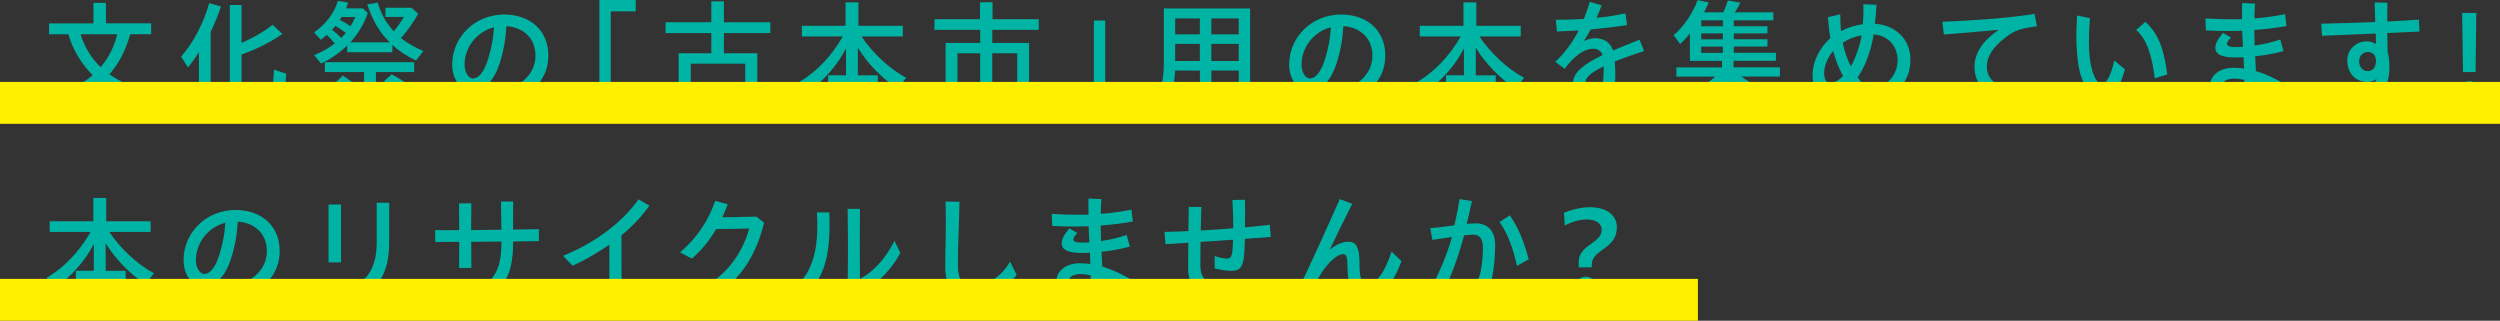 <?xml version="1.0" encoding="UTF-8"?>
<svg xmlns="http://www.w3.org/2000/svg" viewBox="0 0 537.13 68.91">
  <rect x="0" y="0" width="537.13" height="68.91" fill="#333333" stroke="none"/>
  <g style="isolation:isolate;">
    <g id="_レイヤー_2">
      <g id="haikei">
        <path d="m10.4,20.62c3.9-.88,7.07-2.37,9.52-4.47-2.39-2.37-4.19-5.3-5.25-8.79h-4.13v-2.34h9.54V.62h2.68v4.39h9.72v2.34h-4.5c-.94,3.41-2.5,6.4-4.47,8.61,2.5,1.72,5.2,2.96,9.13,4.19l-1.82,2.44c-3.51-1.2-6.42-2.76-9.07-4.86-2.83,2.55-5.95,4.24-9.59,5.2l-1.74-2.31Zm14.79-13.26h-7.88c.81,2.68,2.39,5.28,4.32,7.07,1.69-1.98,2.94-4.45,3.56-7.07Z" style="fill:#00b4a5; stroke-width:0px;"></path>
        <path d="m42.75,11.18c-.73,1.17-1.48,2.24-2.37,3.3l-1.46-2.31c2.63-3.02,4.81-7.18,6.03-11.49l2.52.7c-.62,1.9-1.3,3.56-2.21,5.49v15.89h-2.52v-11.57Zm6.63,8.74V1.07h2.52v8.14c2.55-1.09,4.81-2.42,6.68-3.9l2.08,1.98c-2.42,1.72-5.51,3.28-8.76,4.42v6.94c0,.7.1.96.44,1.09.34.16,1.33.23,2.6.23.96,0,1.56-.05,2.21-.16,1.35-.21,1.48-.55,1.72-4.84l2.63.86c-.47,6.32-.78,6.63-6.55,6.63-4.71,0-5.56-.42-5.56-2.55Z" style="fill:#00b4a5; stroke-width:0px;"></path>
        <path d="m67.5,11.83c1.56-.6,3.09-1.46,4.42-2.5-.73-.88-1.07-1.2-1.72-1.85-.52.47-.99.86-1.27,1.07l-1.46-1.59c2.52-1.74,4.32-4.08,5.12-6.76l2.21.36c-.13.39-.21.65-.44,1.25h3.61l1.04.96c-.68,2.18-1.98,4.37-3.72,6.32h8.45c-2.11-2-3.72-4.71-4.84-8.16l2.26-.36c.65,2.31,1.79,4.34,3.43,6.16.81-.96,1.64-2.11,2.16-3.09h-3.93v-1.98h5.59l1.43,1.3c-.96,1.77-2.21,3.56-3.69,5.23,1.35,1.07,3.09,2.05,4.81,2.78l-1.59,2.03c-1.72-.78-3.64-2.05-5.07-3.33v1.56h-9.7v-1.48c-1.53,1.53-3.56,2.94-5.62,3.9l-1.51-1.82Zm.52,8.58c2.08-1.04,4.11-2.55,5.62-4.19l2.03,1.4c-1.51,1.77-3.59,3.46-5.82,4.76l-1.82-1.98Zm7.44,2.5l-.49-2.47c.96.21,1.74.31,2.44.31.65,0,.81-.16.81-.75v-4.52h-8.42v-2.11h19.19v2.11h-8.22v5.56c0,1.64-.52,2.03-2.52,2.03-.96,0-2.03-.05-2.78-.16Zm-1.17-15.83c-.75-.57-1.4-1.04-2.21-1.51l-.75.81c.65.49,1.17.94,1.98,1.77.34-.34.6-.62.99-1.07Zm2.05-3.43h-2.94l-.39.65c1.04.52,1.59.83,2.31,1.33.42-.68.73-1.3,1.01-1.98Zm6.14,13.81l1.69-1.51c2.21,1.2,4.47,2.76,6.21,4.24l-1.98,1.95c-1.72-1.66-3.61-3.2-5.93-4.68Z" style="fill:#00b4a5; stroke-width:0px;"></path>
        <path d="m107.46,19.76c4.76-1.2,7.59-4.11,7.59-7.8s-2.55-6.11-6.24-6.34c-.18,2.94-.65,5.49-1.46,7.98-1.25,3.9-3.46,6.03-5.82,6.03s-4.37-2.42-4.37-5.75c0-6.03,4.99-10.76,11.13-10.76,5.64,0,9.52,3.43,9.52,8.81,0,4.65-2.86,8.11-8.22,9.96l-2.13-2.13Zm-5.85-2.91c1.33,0,2.44-1.56,3.25-4.13.7-2.29,1.12-4.32,1.27-6.86-3.59.91-6.32,4.19-6.32,8.06,0,1.59.86,2.94,1.79,2.94Z" style="fill:#00b4a5; stroke-width:0px;"></path>
        <path d="m128.78,0h7.8v2.44h-5.36v16.54h-2.44V0Z" style="fill:#00b4a5; stroke-width:0px;"></path>
        <path d="m145.81,11.44h7.02v-4.34h-9.83v-2.31h9.83V.29h2.7v4.5h9.98v2.31h-9.98v4.34h7.18v11.73h-2.6v-1.69h-11.7v1.69h-2.6v-11.73Zm14.3,7.75v-5.51h-11.7v5.51h11.7Z" style="fill:#00b4a5; stroke-width:0px;"></path>
        <path d="m181.66,18.46h-3.74v-2.29h3.85v-5.75c-1.95,3.72-4.84,7.02-8.29,9.39l-1.85-2.13c3.69-2.13,7.05-5.62,9.44-9.85h-8.79v-2.29h9.39V.52h2.76v5.02h9.54v2.29h-8.87c2.37,3.56,5.93,6.89,9.59,8.89l-1.85,2.34c-3.41-2.29-6.42-5.38-8.53-8.81v5.93h4.29v2.29h-4.19v4.71h-2.76v-4.71Z" style="fill:#00b4a5; stroke-width:0px;"></path>
        <path d="m210.6,11.44h-4.89v9.18h-2.55v-11.39h7.44v-2.81h-9.83v-2.29h9.78V.49h2.7v3.64h9.93v2.29h-9.98v2.81h7.9v8.63c0,1.79-.65,2.42-2.47,2.42-.86,0-2.24-.05-3.25-.13l-.39-2.57c1.01.16,2.03.26,2.78.26.65,0,.78-.13.78-.83v-5.56h-5.36v11.73h-2.6v-11.73Z" style="fill:#00b4a5; stroke-width:0px;"></path>
        <path d="m229.66,20.96h5.36V4.42h2.44v18.98h-7.8v-2.44Z" style="fill:#00b4a5; stroke-width:0px;"></path>
        <path d="m247.81,21.5c1.53-1.77,2.24-4.26,2.24-7.8V1.82h18.54v18.62c0,1.79-.6,2.29-2.55,2.29-.91,0-2.11-.05-3.17-.16l-.44-2.55c.94.16,2.05.26,2.91.26.62,0,.81-.21.81-.94v-4.19h-5.88v6.94h-2.47v-6.94h-5.33c-.16,3.74-.88,6.03-2.55,8.19l-2.11-1.85Zm9.98-14.12v-3.43h-5.3v3.43h5.3Zm0,5.72v-3.67h-5.3v3.67h5.3Zm8.35-5.72v-3.43h-5.88v3.43h5.88Zm0,5.72v-3.67h-5.88v3.67h5.88Z" style="fill:#00b4a5; stroke-width:0px;"></path>
        <path d="m287.28,19.76c4.76-1.2,7.59-4.11,7.59-7.8s-2.55-6.11-6.24-6.34c-.18,2.94-.65,5.49-1.46,7.98-1.25,3.9-3.46,6.03-5.82,6.03s-4.37-2.42-4.37-5.75c0-6.03,4.99-10.76,11.13-10.76,5.64,0,9.52,3.43,9.52,8.81,0,4.65-2.86,8.11-8.22,9.96l-2.13-2.13Zm-5.85-2.91c1.33,0,2.44-1.56,3.25-4.13.7-2.29,1.12-4.32,1.27-6.86-3.59.91-6.32,4.19-6.32,8.06,0,1.59.86,2.94,1.79,2.94Z" style="fill:#00b4a5; stroke-width:0px;"></path>
        <path d="m314.42,18.46h-3.74v-2.29h3.85v-5.75c-1.95,3.72-4.84,7.02-8.29,9.39l-1.85-2.13c3.69-2.13,7.05-5.62,9.44-9.85h-8.79v-2.29h9.39V.52h2.76v5.02h9.54v2.29h-8.87c2.37,3.56,5.93,6.89,9.59,8.89l-1.85,2.34c-3.41-2.29-6.42-5.38-8.53-8.81v5.93h4.29v2.29h-4.19v4.71h-2.76v-4.71Z" style="fill:#00b4a5; stroke-width:0px;"></path>
        <path d="m337.95,17.92c0-2.44,2.6-4.29,6.37-6.08-.34-.96-1.09-1.38-1.98-1.38-1.27,0-2.55.65-3.61,1.56-.96.81-1.38,1.22-2.55,2.76l-2.03-1.51c1.95-1.79,3.61-3.95,5.02-6.73-1.66.1-3.25.18-4.65.23l-.26-2.52c1.87,0,3.93-.05,6.03-.18.47-1.14.88-2.34,1.3-3.67l2.52.75c-.34.94-.7,1.82-1.09,2.68,2.08-.21,4.16-.52,6.21-.96l.34,2.52c-2.34.36-5.1.68-7.8.94-.47.86-.96,1.69-1.48,2.5.78-.39,1.61-.62,2.42-.62,1.92,0,3.3.96,3.87,2.63,1.77-.75,3.69-1.51,5.67-2.31l.99,2.42c-2.47.83-4.58,1.56-6.29,2.24.05.78.1,1.48.1,2.24,0,1.04,0,1.69-.05,2.42h-2.6c.08-.86.16-2,.16-2.86v-.73c-2.68,1.27-3.95,2.39-3.95,3.48s1.07,1.85,3.85,1.85c2,0,4.6-.31,6.76-.75l.47,2.65c-1.95.29-4.16.55-7.28.55-4.06,0-6.45-1.27-6.45-4.08Z" style="fill:#00b4a5; stroke-width:0px;"></path>
        <path d="m369.98,17.55c-2.26,2.55-5.25,4.39-8.84,5.51l-1.59-2.05c3.59-.91,6.66-2.44,8.97-4.55h-8.35v-1.98h9.8v-1.4h-6.89v-5.93c-.68.91-1.33,1.59-2.11,2.31l-1.38-1.9c2.16-1.85,4.08-4.63,5.15-7.54l2.39.52c-.34.81-.68,1.48-1.04,2.11h4.16c.44-.91.75-1.77.99-2.55l2.68.47c-.42.83-.73,1.38-1.2,2.08h8.29v1.72h-8.5v1.27h7.23v1.53h-7.23v1.27h7.23v1.56h-7.23v1.35h9.05v1.72h-9.1v1.4h9.96v1.98h-8.29c2.29,1.72,5.3,3.07,8.79,3.93l-1.61,2.24c-3.51-1.17-6.5-2.89-8.84-5.17v5.72h-2.5v-5.62Zm.18-11.91v-1.27h-4.65v1.27h4.65Zm0,2.81v-1.27h-4.65v1.27h4.65Zm0,2.91v-1.35h-4.65v1.35h4.65Z" style="fill:#00b4a5; stroke-width:0px;"></path>
        <path d="m397.28,18.51c-1.51,1.4-3.12,2-4.63,2-1.9,0-3.22-1.64-3.22-4.39s1.4-5.8,3.82-7.93c-.23-1.38-.39-2.86-.52-4.5l2.65-.62c0,1.3.05,2.5.16,3.64,1.4-.78,3.02-1.27,4.68-1.51.13-1.38.18-2.81.13-4.29l2.81.13c-.05,1.35-.16,2.7-.34,4.06,4.34.26,7.64,3.28,7.64,7.7s-2.55,7.64-8.01,9.44l-2.21-1.87c4.86-1.4,7.46-3.93,7.46-7.46,0-2.94-2.03-5.33-5.15-5.51-.52,3.41-1.74,6.76-3.43,9.23.39.55.83,1.09,1.3,1.59l-1.95,2c-.42-.57-.81-1.14-1.2-1.69Zm-4.06-.68c.78,0,1.77-.47,2.76-1.51-.94-1.72-1.61-3.43-2.13-5.38-1.22,1.48-1.92,3.17-1.92,4.73,0,1.25.34,2.16,1.3,2.16Zm4.45-3.54c.99-1.82,1.95-4.5,2.31-6.71-1.48.26-2.89.81-4.06,1.61.39,1.9.96,3.56,1.74,5.1Z" style="fill:#00b4a5; stroke-width:0px;"></path>
        <path d="m424.22,14.3c0-2.89,1.82-5.59,5.23-7.9-4.99.47-8.11.73-11.8,1.01l-.34-2.73c5.41-.21,13.73-.7,19.81-1.69l.52,2.65c-3.61.49-4.84.88-6.94,2.55-2.39,1.87-3.82,3.8-3.82,6.16,0,2.96,2.37,4.5,6.99,5.1l-1.17,2.52c-5.17-.73-8.48-3.22-8.48-7.67Z" style="fill:#00b4a5; stroke-width:0px;"></path>
        <path d="m447.07,16.25c-.57-1.85-.96-5.15-.96-8.16,0-1.3.05-3.15.16-4.76l2.76.57c-.16,1.77-.23,3.33-.23,4.99,0,2.83.29,4.86.75,6.37.55,1.77,1.33,2.83,2.08,2.83.83,0,1.92-1.79,2.63-5.1l2.29,1.92c-1.09,4.11-2.94,6.08-4.86,6.08-2.11,0-3.69-1.85-4.6-4.76Zm11.88-9.8l1.98-1.77c3.12,2.86,4.03,6.37,4.71,11.31l-2.68.83c-.6-4.6-1.56-8.27-4-10.38Z" style="fill:#00b4a5; stroke-width:0px;"></path>
        <path d="m474.87,18.23c0-1.9,1.92-3.67,4.97-3.67.75,0,1.56.05,2.29.16l-.08-2c0-.13-.03-.26-.03-.42-.62.03-1.17.05-1.66.05-2.96,0-4.39-.65-4.39-2.08,0-.81.49-1.87,1.64-3.2l1.72.99c-.62.62-.86,1.04-.86,1.33,0,.62.86.73,2.13.73.34,0,.78-.03,1.3-.05l-.16-3.46c-.96.03-1.9.05-2.86.05-1.79,0-3.38-.03-4.94-.13l-.1-2.57c2,.13,3.93.18,5.75.18.73,0,1.43,0,2.13-.03,0-1.17-.03-2.42,0-3.46l2.78.13c-.08.96-.13,2.05-.13,3.17,2.24-.16,4.42-.47,6.58-.91l.31,2.55c-2.11.39-4.47.68-6.92.86l.08,3.33c1.69-.23,3.64-.65,5.51-1.3l.68,2.5c-1.98.55-4.16.91-6.08,1.12,0,.23.03.44.03.65.05.83.1,1.72.13,2.52,2.29.7,4.76,1.85,7.02,3.33l-1.48,2.29c-2.03-1.38-3.85-2.37-5.41-2.99v.13c0,2.91-1.9,4.08-4.68,4.08-3.15,0-5.25-1.33-5.25-3.88Zm4.94,1.43c1.48,0,2.37-.49,2.37-1.9v-.62c-.83-.18-1.64-.26-2.11-.26-1.46,0-2.55.55-2.55,1.4s.83,1.38,2.29,1.38Z" style="fill:#00b4a5; stroke-width:0px;"></path>
        <path d="m505.36,21.24c2.34-.86,4.5-2.47,5.3-4.32-.55.44-1.25.7-2,.7-2.65,0-4.34-1.98-4.34-4.65,0-2.39,1.92-4.08,4.19-4.08.75,0,1.51.26,2,.6l-.08-2.29c-3.95.16-8.03.34-11.54.49l-.18-2.6c3.46-.08,7.62-.18,11.62-.36l-.13-4.21,2.73.08c-.03,1.27-.03,2.65-.03,4.03,2.44-.13,4.78-.26,6.79-.42l.16,2.57c-2.05.1-4.45.21-6.94.31l.08,4.16c.29.91.39,2.05.39,3.17,0,3.61-1.35,6.45-5.88,8.71l-2.13-1.9Zm5.12-8.22c0-1.14-.75-1.85-1.72-1.85-1.17,0-1.9.91-1.9,2s.7,2.11,1.85,2.11,1.77-.88,1.77-2.26Z" style="fill:#00b4a5; stroke-width:0px;"></path>
        <path d="m528.43,19.58c0-1.14.86-2.13,2.11-2.13s2.11.99,2.11,2.13-.86,2.11-2.11,2.11-2.11-.96-2.11-2.11Zm.57-16.8h3.04l-.16,12.71h-2.7l-.18-12.71Z" style="fill:#00b4a5; stroke-width:0px;"></path>
        <path d="m20.05,60.46h-3.74v-2.29h3.85v-5.75c-1.95,3.72-4.84,7.02-8.29,9.39l-1.85-2.13c3.69-2.13,7.05-5.62,9.44-9.85h-8.79v-2.29h9.39v-5.02h2.76v5.02h9.54v2.29h-8.87c2.37,3.56,5.93,6.89,9.59,8.89l-1.85,2.34c-3.41-2.29-6.42-5.38-8.53-8.81v5.93h4.29v2.29h-4.19v4.71h-2.76v-4.71Z" style="fill:#00b4a5; stroke-width:0px;"></path>
        <path d="m49.74,61.76c4.76-1.2,7.59-4.11,7.59-7.8s-2.55-6.11-6.24-6.34c-.18,2.94-.65,5.49-1.46,7.98-1.25,3.9-3.46,6.03-5.82,6.03s-4.37-2.42-4.37-5.75c0-6.03,4.99-10.76,11.13-10.76,5.64,0,9.52,3.43,9.52,8.81,0,4.65-2.86,8.11-8.22,9.96l-2.13-2.13Zm-5.85-2.91c1.33,0,2.44-1.56,3.25-4.13.7-2.29,1.12-4.32,1.27-6.86-3.59.91-6.32,4.19-6.32,8.06,0,1.59.86,2.94,1.79,2.94Z" style="fill:#00b4a5; stroke-width:0px;"></path>
        <path d="m70.59,43.95h2.68v12.43h-2.68v-12.43Zm3.25,18.93c4.97-2.26,7.1-5.02,7.1-10.92v-8.4h2.68v8.35c0,6.71-2.24,10.22-7.33,12.84l-2.44-1.87Z" style="fill:#00b4a5; stroke-width:0px;"></path>
        <path d="m98.67,51.96c-1.9.03-3.61.03-5.15.03l-.03-2.55c1.48.03,3.22.03,5.17,0,0-1.9,0-3.82-.03-5.75h2.63c-.03,1.92-.03,3.82-.03,5.75,2-.03,4.19-.03,6.5-.08-.03-2.03-.05-4.11-.1-6.06h2.63c-.03,1.98-.03,4-.03,6.03,1.79-.03,3.64-.08,5.54-.1l.03,2.57-5.56.08v.31c0,7.23-2.24,10.22-6.97,12.56l-2.37-1.56c4.91-2.39,6.84-4.55,6.84-11.29-2.37.03-4.52.03-6.5.05,0,1.87,0,3.74.03,5.62h-2.63c.03-1.87.03-3.74.03-5.62Z" style="fill:#00b4a5; stroke-width:0px;"></path>
        <path d="m120.98,54.97c7.1-2.91,12.84-7.33,16.2-12.14l2.34,1.35c-1.59,2.29-3.64,4.42-6.01,6.4,0,4.52.03,9.05.08,13.57h-2.7c.05-3.87.05-7.75.03-11.6-2.42,1.72-5.1,3.25-7.9,4.55l-2.03-2.13Z" style="fill:#00b4a5; stroke-width:0px;"></path>
        <path d="m149.3,62.8c6.34-3.04,10.06-7.9,11.67-13.7-2.55.08-5.12.1-7.1.1-1.43,2.47-3.15,4.6-5.23,6.37l-2.52-1.35c3.61-3.09,6.08-6.81,7.54-11.05l2.7.7c-.36.96-.75,1.92-1.17,2.83,2.03-.03,4.39-.08,7.33-.16l1.66,1.33c-2.08,8.16-5.88,13.18-12.51,16.87l-2.39-1.95Z" style="fill:#00b4a5; stroke-width:0px;"></path>
        <path d="m169.84,62.44c4.47-3.15,6.21-8.19,5.67-16.8h2.65c.47,10.09-1.53,14.92-5.72,18.2l-2.6-1.4Zm12.27-.44c.1-5.9.1-11.44,0-17.13h2.65c-.05,5.04-.05,10.06,0,15.05,2.47-1.25,5.36-3.98,7.41-8.19l1.27,2.6c-2.34,4.39-5.88,7.38-9.46,9l-1.87-1.33Z" style="fill:#00b4a5; stroke-width:0px;"></path>
        <path d="m203.09,57.26c0-1.46.05-4.6.1-6.55.05-1.69.03-5.15-.03-7.41l2.99.05c-.05,2.24-.13,5.51-.21,7.15-.08,1.74-.13,4.76-.13,6.37,0,3.09.86,4.6,3.28,4.6,2.99,0,6.19-2.13,7.9-5.28l1.43,2.83c-2,2.86-5.56,5.07-9.36,5.07-4.55,0-5.98-2.83-5.98-6.84Z" style="fill:#00b4a5; stroke-width:0px;"></path>
        <path d="m227.01,60.23c0-1.9,1.92-3.67,4.97-3.67.75,0,1.56.05,2.29.16l-.08-2c0-.13-.03-.26-.03-.42-.62.03-1.17.05-1.66.05-2.96,0-4.39-.65-4.39-2.08,0-.81.49-1.87,1.64-3.2l1.72.99c-.62.62-.86,1.04-.86,1.33,0,.62.86.73,2.13.73.34,0,.78-.03,1.3-.05l-.16-3.46c-.96.03-1.9.05-2.86.05-1.79,0-3.38-.03-4.94-.13l-.1-2.57c2,.13,3.93.18,5.75.18.73,0,1.43,0,2.13-.03,0-1.17-.03-2.42,0-3.46l2.78.13c-.08.96-.13,2.05-.13,3.17,2.24-.16,4.42-.47,6.58-.91l.31,2.55c-2.11.39-4.47.68-6.92.86l.08,3.33c1.69-.23,3.64-.65,5.51-1.3l.68,2.5c-1.98.55-4.16.91-6.08,1.12,0,.23.03.44.03.65.05.83.1,1.72.13,2.52,2.29.7,4.76,1.85,7.02,3.33l-1.48,2.29c-2.03-1.38-3.85-2.37-5.41-2.99v.13c0,2.91-1.9,4.08-4.68,4.08-3.15,0-5.25-1.33-5.25-3.88Zm4.94,1.43c1.48,0,2.37-.49,2.37-1.9v-.62c-.83-.18-1.64-.26-2.11-.26-1.46,0-2.55.55-2.55,1.4s.83,1.38,2.29,1.38Z" style="fill:#00b4a5; stroke-width:0px;"></path>
        <path d="m250.18,49.83c1.64-.03,3.38-.1,5.15-.18.03-2.11.05-4.08.08-5.2l2.7.03c-.05,1.59-.1,3.3-.13,5.04,2.31-.13,4.68-.29,6.97-.47.03-2-.05-4.26-.16-6.08l2.7-.05c.03,1.17.03,3.77,0,5.93,1.9-.18,3.69-.36,5.33-.55l.21,2.6c-1.77.13-3.67.29-5.56.42-.13,5.2-.34,6.86-2.83,6.86-1.09,0-2.39-.18-3.67-.52v-2.65c1.07.34,2,.55,2.73.55.96,0,1.14-.88,1.22-4.06-2.34.18-4.71.34-6.99.47-.03,1.66-.03,3.33-.03,4.94,0,3.64,1.79,4.03,5.59,4.03,2.13,0,3.54-.16,5.98-.57l.42,2.76c-2.47.36-4.34.47-6.58.47-5.64,0-8.03-1.4-8.03-6.14,0-1.04.03-3.09.03-5.3-1.72.1-3.38.21-4.91.29l-.21-2.6Z" style="fill:#00b4a5; stroke-width:0px;"></path>
        <path d="m278.72,62.72c3.54-7.49,6.16-13.21,9.13-19.94l2.68,1.01c-1.79,3.54-3.3,6.6-4.86,9.91,1.38-1.2,2.86-1.77,4.03-1.77,1.79,0,2.39,1.43,2.39,4.58,0,3.35.42,4.47,1.77,4.47,1.82,0,3.56-2.21,5.12-6.92l2.13,2.05c-1.79,4.86-4.08,7.46-7.23,7.46s-4.37-2.13-4.37-6.19c0-2.21-.21-2.78-1.01-2.78-.91,0-2.37,1.17-3.48,2.55-1.33,1.61-2,2.86-3.82,6.94l-2.47-1.38Z" style="fill:#00b4a5; stroke-width:0px;"></path>
        <path d="m307.25,62.31c2.21-4.13,3.59-7.51,4.71-11.39-1.59.23-3.07.44-4.21.62l-.44-2.52c1.2-.1,3.41-.34,5.17-.6.42-1.79.78-3.67,1.12-5.64l2.65.42c-.34,1.61-.7,3.22-1.12,4.89.73-.05,1.4-.1,1.95-.1,2.5,0,4.16,1.53,4.16,4.65,0,2.24-.21,5.04-.78,7.41-.65,2.7-2.21,3.41-3.77,3.41-1.22,0-2.42-.23-3.48-.62l-.21-2.86c1.22.6,2.39.83,3.17.83,1.01,0,1.53-.55,1.92-2.34.34-1.53.52-3.46.52-5.3s-.75-2.76-2.05-2.76c-.47,0-1.07.05-2,.16-1.22,4.55-2.57,8.37-4.86,13.03l-2.44-1.27Zm14.92-14.59l2.21-1.46c1.79,2.55,3.04,5.54,4.06,9.46l-2.5,1.4c-.96-3.98-1.9-6.79-3.77-9.41Z" style="fill:#00b4a5; stroke-width:0px;"></path>
        <path d="m339.18,56.35c-.03-3.82,4.94-4,4.94-6.99,0-1.46-1.35-2.21-3.22-2.21-1.38,0-3.07.44-4.71,1.3l-.16-2.76c1.98-.75,3.87-1.17,5.56-1.17,3.38,0,5.8,1.56,5.8,4.29,0,4.76-5.23,4.65-5.38,7.9l-.03.73h-2.78l-.03-1.09Zm-.57,5.23c0-1.14.86-2.13,2.11-2.13s2.11.99,2.11,2.13-.86,2.11-2.11,2.11-2.11-.96-2.11-2.11Z" style="fill:#00b4a5; stroke-width:0px;"></path>
      </g>
      <g id="_レイヤー_4">
        <line y1="22.1" x2="537.13" y2="22.1" style="fill:none; mix-blend-mode:multiply; stroke:#fff000; stroke-miterlimit:10; stroke-width:9px;"></line>
        <line y1="64.41" x2="364.8" y2="64.41" style="fill:none; mix-blend-mode:multiply; stroke:#fff000; stroke-miterlimit:10; stroke-width:9px;"></line>
      </g>
    </g>
  </g>
</svg>
